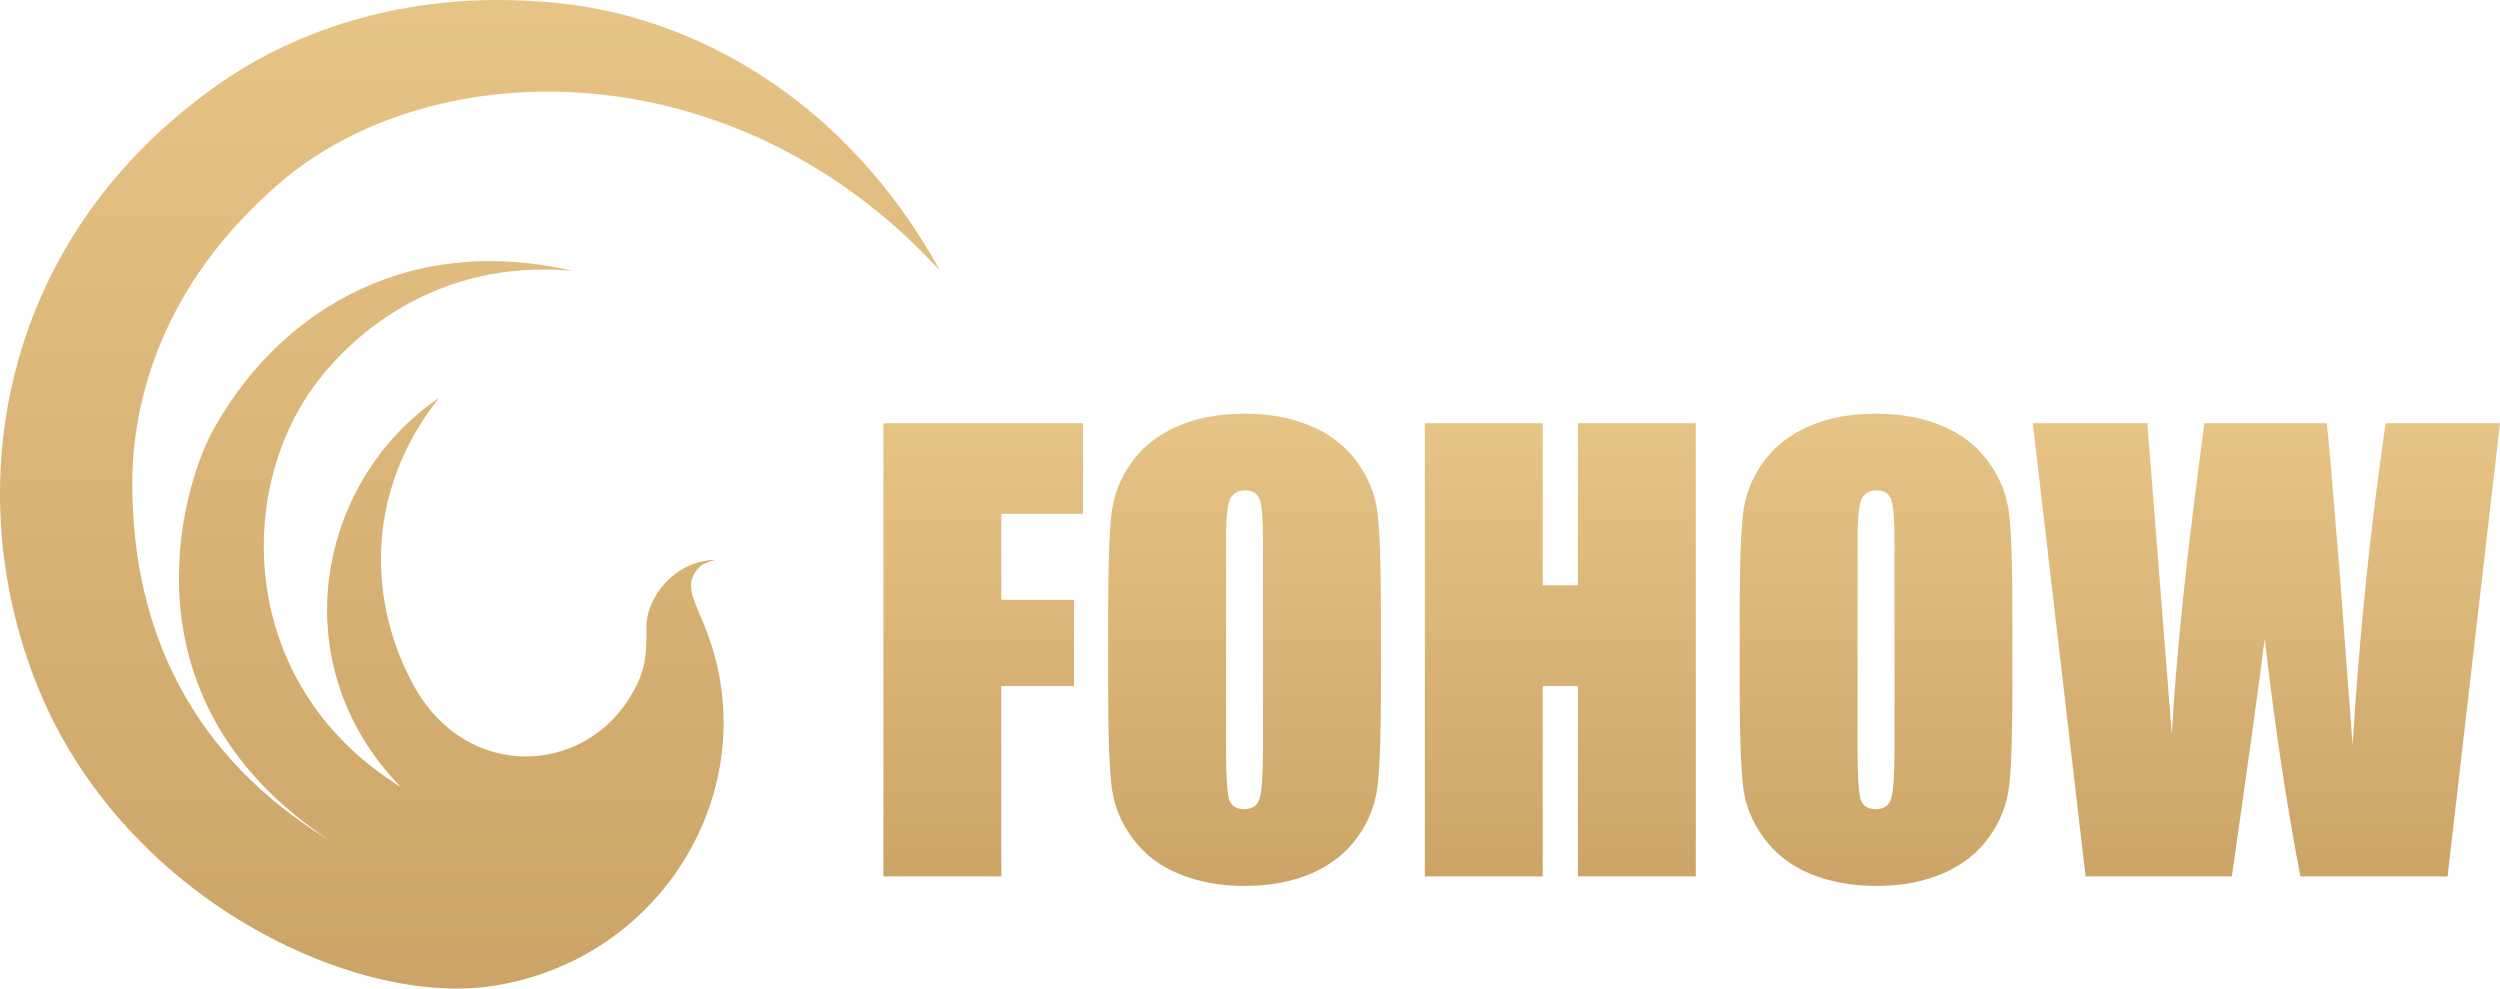 <?xml version="1.0" encoding="UTF-8"?> <!-- Creator: CorelDRAW --> <svg xmlns="http://www.w3.org/2000/svg" xmlns:xlink="http://www.w3.org/1999/xlink" xmlns:xodm="http://www.corel.com/coreldraw/odm/2003" xml:space="preserve" width="185.916mm" height="73.516mm" style="shape-rendering:geometricPrecision; text-rendering:geometricPrecision; image-rendering:optimizeQuality; fill-rule:evenodd; clip-rule:evenodd" viewBox="0 0 17984.08 7111.4"> <defs> <style type="text/css"> <![CDATA[ .fil1 {fill:url(#id0)} .fil2 {fill:url(#id1)} .fil3 {fill:url(#id2)} .fil5 {fill:url(#id3)} .fil4 {fill:url(#id4)} .fil0 {fill:url(#id5)} ]]> </style> <linearGradient id="id0" gradientUnits="userSpaceOnUse" x1="7104.04" y1="8346.71" x2="7104.04" y2="2966.89"> <stop offset="0" style="stop-opacity:1; stop-color:#A37438"></stop> <stop offset="0.231" style="stop-opacity:1; stop-color:#C59C5F"></stop> <stop offset="1" style="stop-opacity:1; stop-color:#E7C587"></stop> </linearGradient> <linearGradient id="id1" gradientUnits="userSpaceOnUse" xlink:href="#id0" x1="8995.33" y1="8501.28" x2="8995.33" y2="2895.04"> </linearGradient> <linearGradient id="id2" gradientUnits="userSpaceOnUse" xlink:href="#id0" x1="11266.53" y1="8346.71" x2="11266.53" y2="2966.89"> </linearGradient> <linearGradient id="id3" gradientUnits="userSpaceOnUse" xlink:href="#id0" x1="16376.57" y1="8346.71" x2="16376.57" y2="2966.89"> </linearGradient> <linearGradient id="id4" gradientUnits="userSpaceOnUse" xlink:href="#id0" x1="13538.08" y1="8501.28" x2="13538.08" y2="2895.04"> </linearGradient> <linearGradient id="id5" gradientUnits="userSpaceOnUse" xlink:href="#id0" x1="3527.95" y1="11566.47" x2="3527.95" y2="-168.97"> </linearGradient> </defs> <g id="Layer_x0020_1">  <path class="fil0" d="M1599.57 587.36c-1598.44,1101.45 -1906.2,2917.38 -1331.72,4344.89 618.48,1535.82 2289.5,2317.8 3286.22,2158.91 1210.02,-192.13 1930.33,-1401.84 1548.86,-2496.52 -93.18,-267.64 -209.79,-387.47 -59.83,-525.43 22.78,-14.15 50.9,-28.14 102.13,-40.89 -278.69,0 -498.34,259.78 -495.58,489.43 3.53,212.56 -10.28,316.55 -110.43,485.58 -338.38,573.09 -1180.53,618.18 -1560.26,-67.22 -321.03,-579.55 -369.79,-1380.18 178.86,-2073.54 -869.17,588.94 -1142.65,1906.04 -275.46,2798.31 -1138.34,-704.32 -1194.03,-2054.64 -651.85,-2843.08 268.55,-389.91 895.65,-957.93 1884.5,-870.11 -1236.65,-283.95 -2149.51,343.46 -2591.88,1165.12 -213.35,398.99 -680.15,1935.72 861.64,2941.98 -1006.06,-607.72 -1433.21,-1519.38 -1433.21,-2577.46 0,-612.16 226.11,-1444.73 1063.62,-2163.66 1095.31,-940.42 3266.21,-981.62 4747.39,634.01 -689.67,-1253.41 -1784.82,-1819.44 -2716.16,-1921.89 -160.3,-17.7 -314.26,-25.8 -461.74,-25.8 -925.48,-0.01 -1596.38,318.96 -1985.08,587.36z"></path> <polygon class="fil1" points="7790.97,3696.07 7790.97,3044.36 6354.82,3044.36 6354.82,6304.39 7203.07,6304.39 7203.07,4935.19 7726.2,4935.19 7726.2,4315 7203.07,4315 7203.07,3696.07 "></polygon> <path class="fil2" d="M9933.87 4952.86l0 -557.41c0,-335.77 -8.48,-570.64 -24.33,-704.76 -16.28,-134.77 -66.9,-258.4 -151.64,-372.69 -84.29,-114.29 -195.81,-199.66 -335.17,-256.42 -138.57,-57.21 -295.75,-85.82 -470.18,-85.82 -183.81,0 -344.71,30.29 -482.84,90.73 -138.73,60.17 -248.71,146.89 -329.47,259.5 -81.37,112.74 -129.66,237.33 -145.03,374.08 -15.38,135.47 -23.53,367.6 -23.53,695.37l0 557.41c0,335.76 8.28,570.94 24.91,705.39 15.85,134.14 65.68,257.92 150.73,371.9 84.61,114.6 196.41,200.12 335.01,257.05 139.36,56.72 295.92,85.81 470.22,85.81 183.77,0 345.28,-30.47 483.41,-90.6 138.12,-60.74 248.09,-147.05 329.14,-259.95 81.37,-112.58 129.38,-237.8 145.38,-373.61 15.38,-136.41 23.38,-368.08 23.38,-695.99zm-1090.52 801.06c-15.25,-43.86 -23.53,-160.59 -23.53,-349.79l0 -1522.57c0,-167.34 11.38,-268.7 35.37,-303.17 23.69,-34.27 57.2,-51.35 101.8,-51.35 52.02,0 87.09,21.51 103.83,63.5 16.44,42.9 24.6,139.19 24.6,291.01l0 1498.45c0,192.25 -7.69,313.46 -24.13,364.05 -15.68,50.94 -52.76,77.09 -110.28,77.09 -56.29,0 -92.77,-22.15 -107.66,-67.22z"></path> <polygon class="fil3" points="12198.73,3044.36 11351.08,3044.36 11351.08,4210.1 11097.58,4210.1 11097.58,3044.36 10249.78,3044.36 10249.78,6304.39 11097.58,6304.39 11097.58,4935.19 11351.08,4935.19 11351.08,6304.39 12198.73,6304.39 "></polygon> <path class="fil4" d="M14476.38 4952.86l0 -557.41c0,-335.77 -7.36,-570.64 -24.43,-704.76 -15.69,-134.77 -66.63,-258.4 -150.77,-372.69 -84.58,-114.29 -195.77,-199.66 -334.97,-256.42 -139.21,-57.21 -295.95,-85.82 -470.52,-85.82 -183.81,0 -345.01,30.29 -483.13,90.73 -138.57,60.17 -248.1,146.89 -329.31,259.5 -81.22,112.74 -129.98,237.33 -144.88,374.08 -15.72,135.47 -23.68,367.6 -23.68,695.37l0 557.41c0,335.76 8.44,570.94 24.75,705.39 15.37,134.14 66.12,257.92 150.74,371.9 84.73,114.6 196.55,200.12 334.84,257.05 139.36,56.72 296.23,85.81 470.66,85.81 184.12,0 345.3,-30.47 483.13,-90.6 139.21,-60.74 248.41,-147.05 329.61,-259.95 81.37,-112.58 129.67,-237.8 145.36,-373.61 15.24,-136.41 22.61,-368.08 22.61,-695.99zm-1090.51 801.06c-14.94,-43.86 -23.22,-160.59 -23.22,-349.79l0 -1522.57c0,-167.34 12.12,-268.7 35.2,-303.17 23.85,-34.27 57.69,-51.35 102.3,-51.35 51.65,0 86.11,21.51 103.35,63.5 16.43,42.9 24.75,139.19 24.75,291.01l0 1498.45c0,192.25 -7.54,313.46 -23.84,364.05 -15.69,50.94 -52.77,77.09 -110.72,77.09 -56.3,0 -92.15,-22.15 -107.83,-67.22z"></path> <path class="fil5" d="M17984.08 3044.36l-822.77 0c-109.82,754.15 -189.03,1526.27 -237.49,2315.32l-93.06 -1240.18c-50.31,-622 -80.89,-980.07 -92.73,-1075.14l-880.26 0c-124.9,922.27 -203.22,1667.92 -234.42,2236.9l-86.59 -1100.09 -89.82 -1136.82 -823.67 0 379.62 3260.03 1052.53 0c123.96,-866.38 202.11,-1435.82 236.09,-1709.75 73.99,638.92 159.97,1208.96 256.85,1709.75l1058.55 0 377.16 -3260.03z"></path> </g> </svg> 